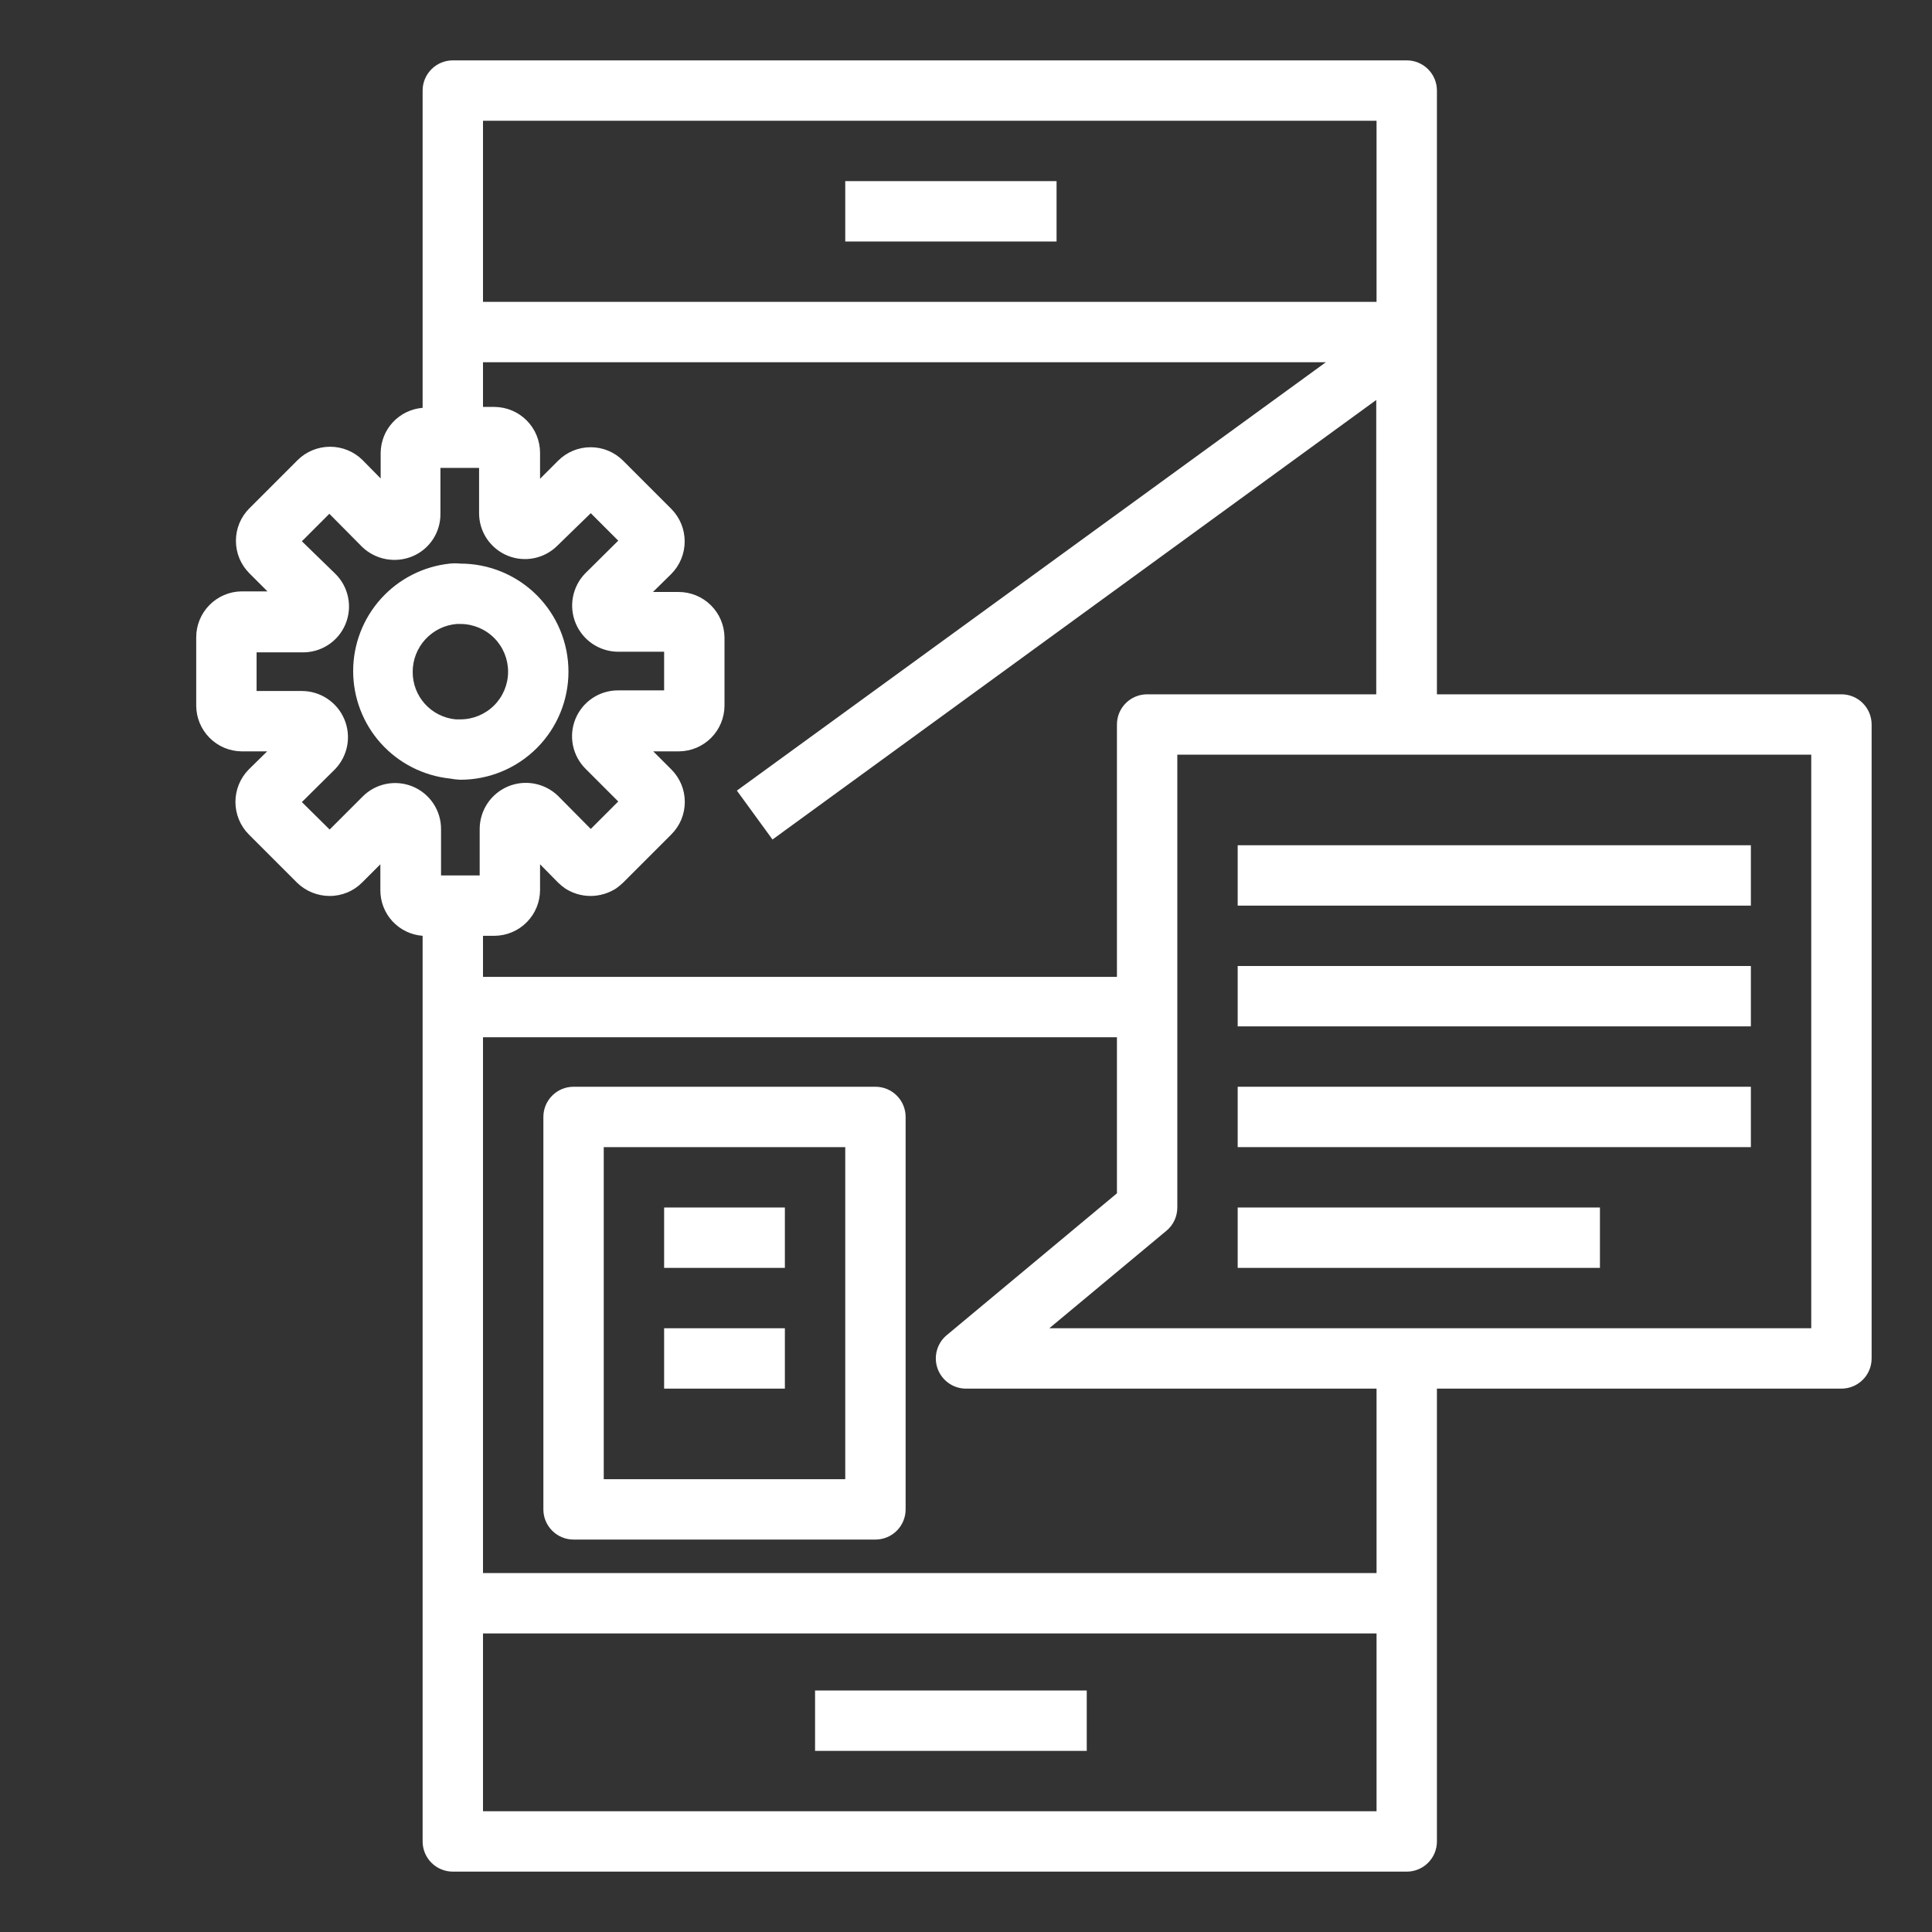 <svg xmlns="http://www.w3.org/2000/svg" width="64" height="64" viewBox="0 0 64 64" fill="none"><rect x="0" y="0" width="64" height="64" fill="#333333" stroke="none"/><path d="M28 6H35V8H28V6Z" fill="white"></path><path d="M61 23H47.6V3C47.6 2.735 47.495 2.48 47.307 2.293C47.12 2.105 46.865 2 46.6 2H15C14.735 2 14.48 2.105 14.293 2.293C14.105 2.48 14 2.735 14 3V13.51C13.624 13.54 13.273 13.71 13.016 13.985C12.759 14.261 12.614 14.623 12.61 15V15.85L12.01 15.24C11.724 14.957 11.338 14.799 10.935 14.799C10.533 14.799 10.146 14.957 9.86 15.24L8.26 16.84C8.119 16.981 8.007 17.149 7.93 17.333C7.854 17.518 7.815 17.715 7.815 17.915C7.815 18.115 7.854 18.312 7.93 18.497C8.007 18.681 8.119 18.849 8.26 18.99L8.86 19.59H8C7.599 19.595 7.216 19.759 6.935 20.046C6.654 20.332 6.497 20.719 6.5 21.12V23.38C6.503 23.778 6.661 24.159 6.942 24.441C7.222 24.724 7.602 24.885 8 24.89H8.85L8.24 25.49C7.957 25.776 7.799 26.163 7.799 26.565C7.799 26.967 7.957 27.354 8.24 27.64L9.84 29.24C10.129 29.522 10.517 29.68 10.92 29.68C11.121 29.681 11.32 29.641 11.505 29.564C11.691 29.487 11.859 29.373 12 29.23L12.6 28.63V29.48C12.597 29.864 12.739 30.235 12.999 30.517C13.259 30.799 13.617 30.972 14 31V61C14 61.265 14.105 61.52 14.293 61.707C14.48 61.895 14.735 62 15 62H46.6C46.865 62 47.12 61.895 47.307 61.707C47.495 61.52 47.6 61.265 47.6 61V46H61C61.265 46 61.52 45.895 61.707 45.707C61.895 45.52 62 45.265 62 45V24C62 23.735 61.895 23.48 61.707 23.293C61.52 23.105 61.265 23 61 23ZM38 23C37.735 23 37.48 23.105 37.293 23.293C37.105 23.48 37 23.735 37 24V32.36H16V31H16.38C16.781 30.997 17.166 30.836 17.448 30.551C17.731 30.267 17.89 29.881 17.89 29.48V28.63L18.49 29.24C18.562 29.309 18.639 29.372 18.72 29.43C18.97 29.592 19.262 29.679 19.56 29.68C19.861 29.68 20.157 29.593 20.41 29.43C20.491 29.372 20.568 29.309 20.64 29.24L22.24 27.64C22.381 27.499 22.493 27.331 22.57 27.147C22.646 26.962 22.685 26.765 22.685 26.565C22.685 26.365 22.646 26.168 22.57 25.983C22.493 25.799 22.381 25.631 22.24 25.49L21.64 24.89H22.49C22.89 24.887 23.272 24.727 23.555 24.445C23.837 24.162 23.997 23.78 24 23.38V21.12C23.997 20.719 23.836 20.335 23.551 20.052C23.267 19.769 22.881 19.61 22.48 19.61H21.63L22.24 19.01C22.523 18.724 22.681 18.337 22.681 17.935C22.681 17.533 22.523 17.146 22.24 16.86L20.64 15.26C20.499 15.119 20.331 15.007 20.147 14.93C19.962 14.854 19.765 14.815 19.565 14.815C19.365 14.815 19.168 14.854 18.983 14.93C18.799 15.007 18.631 15.119 18.49 15.26L17.89 15.86V15C17.89 14.599 17.731 14.213 17.448 13.929C17.166 13.644 16.781 13.483 16.38 13.48H16V12H43.92L24.41 26.19L25.59 27.81L45.59 13.25V23H38ZM16 4H45.6V10H16V4ZM12 26.4L10.92 27.48L10 26.57L11.1 25.48C11.308 25.264 11.447 24.991 11.502 24.697C11.556 24.402 11.522 24.098 11.405 23.822C11.288 23.546 11.092 23.311 10.842 23.145C10.593 22.979 10.3 22.891 10 22.89H8.5V21.61H10C10.306 21.618 10.607 21.534 10.865 21.368C11.122 21.203 11.323 20.963 11.442 20.681C11.561 20.399 11.592 20.087 11.531 19.788C11.47 19.488 11.32 19.213 11.1 19L10 17.93L10.91 17.02L12 18.12C12.217 18.327 12.489 18.466 12.784 18.521C13.079 18.576 13.383 18.544 13.66 18.43C13.936 18.315 14.172 18.121 14.338 17.871C14.503 17.622 14.591 17.329 14.59 17.03V15.5H15.87V17C15.87 17.301 15.959 17.596 16.127 17.846C16.295 18.096 16.533 18.291 16.812 18.406C17.09 18.521 17.397 18.55 17.692 18.49C17.987 18.43 18.258 18.284 18.47 18.07L19.57 17L20.48 17.91L19.38 19C19.173 19.215 19.034 19.487 18.979 19.781C18.924 20.075 18.957 20.378 19.073 20.654C19.189 20.929 19.383 21.165 19.631 21.331C19.88 21.497 20.171 21.587 20.47 21.59H22V22.87H20.47C20.169 22.87 19.874 22.959 19.624 23.127C19.373 23.295 19.179 23.533 19.064 23.811C18.949 24.09 18.92 24.397 18.98 24.692C19.04 24.987 19.186 25.258 19.4 25.47L20.48 26.55L19.57 27.46L18.48 26.36C18.265 26.153 17.993 26.014 17.699 25.959C17.405 25.904 17.102 25.937 16.826 26.053C16.551 26.169 16.316 26.363 16.149 26.611C15.983 26.86 15.893 27.151 15.89 27.45V29H14.61V27.47C14.612 27.167 14.524 26.87 14.355 26.617C14.187 26.364 13.947 26.168 13.667 26.053C13.386 25.938 13.077 25.909 12.78 25.971C12.483 26.033 12.211 26.182 12 26.4ZM45.6 60H16V54.11H45.6V60ZM45.6 52.11H16V34.36H37V39.53L31.36 44.23C31.202 44.362 31.088 44.539 31.035 44.738C30.981 44.936 30.99 45.147 31.06 45.34C31.13 45.533 31.258 45.7 31.426 45.818C31.594 45.937 31.794 46 32 46H45.6V52.11ZM60 44H34.76L38.64 40.77C38.753 40.676 38.844 40.558 38.906 40.425C38.968 40.292 39 40.147 39 40V25H60V44Z" fill="white"></path><path d="M41 28H58V30H41V28Z" fill="white"></path><path d="M41 32H58V34H41V32Z" fill="white"></path><path d="M41 36H58V38H41V36Z" fill="white"></path><path d="M41 40H53V42H41V40Z" fill="white"></path><path d="M15.251 25.83C16.201 25.83 17.111 25.453 17.783 24.781C18.454 24.11 18.831 23.199 18.831 22.25C18.831 21.3 18.454 20.39 17.783 19.718C17.111 19.047 16.201 18.67 15.251 18.67C15.135 18.658 15.018 18.658 14.901 18.67C14.022 18.763 13.209 19.178 12.617 19.836C12.026 20.493 11.699 21.346 11.699 22.23C11.699 23.114 12.026 23.967 12.617 24.624C13.209 25.281 14.022 25.696 14.901 25.79C15.017 25.812 15.134 25.825 15.251 25.83ZM13.671 22.25C13.672 21.851 13.823 21.468 14.094 21.175C14.364 20.883 14.734 20.702 15.131 20.67H15.251C15.67 20.67 16.072 20.836 16.369 21.133C16.665 21.429 16.831 21.831 16.831 22.25C16.831 22.669 16.665 23.071 16.369 23.367C16.072 23.663 15.67 23.83 15.251 23.83H15.101C14.708 23.795 14.342 23.612 14.077 23.32C13.812 23.027 13.667 22.645 13.671 22.25Z" fill="white"></path><path d="M29 36H19C18.735 36 18.48 36.105 18.293 36.293C18.105 36.48 18 36.735 18 37V50C18 50.265 18.105 50.52 18.293 50.707C18.48 50.895 18.735 51 19 51H29C29.265 51 29.52 50.895 29.707 50.707C29.895 50.52 30 50.265 30 50V37C30 36.735 29.895 36.48 29.707 36.293C29.52 36.105 29.265 36 29 36ZM28 49H20V38H28V49Z" fill="white"></path><path d="M22 40H26V42H22V40Z" fill="white"></path><path d="M22 44H26V46H22V44Z" fill="white"></path><path d="M27 56H36V58H27V56Z" fill="white"></path></svg>